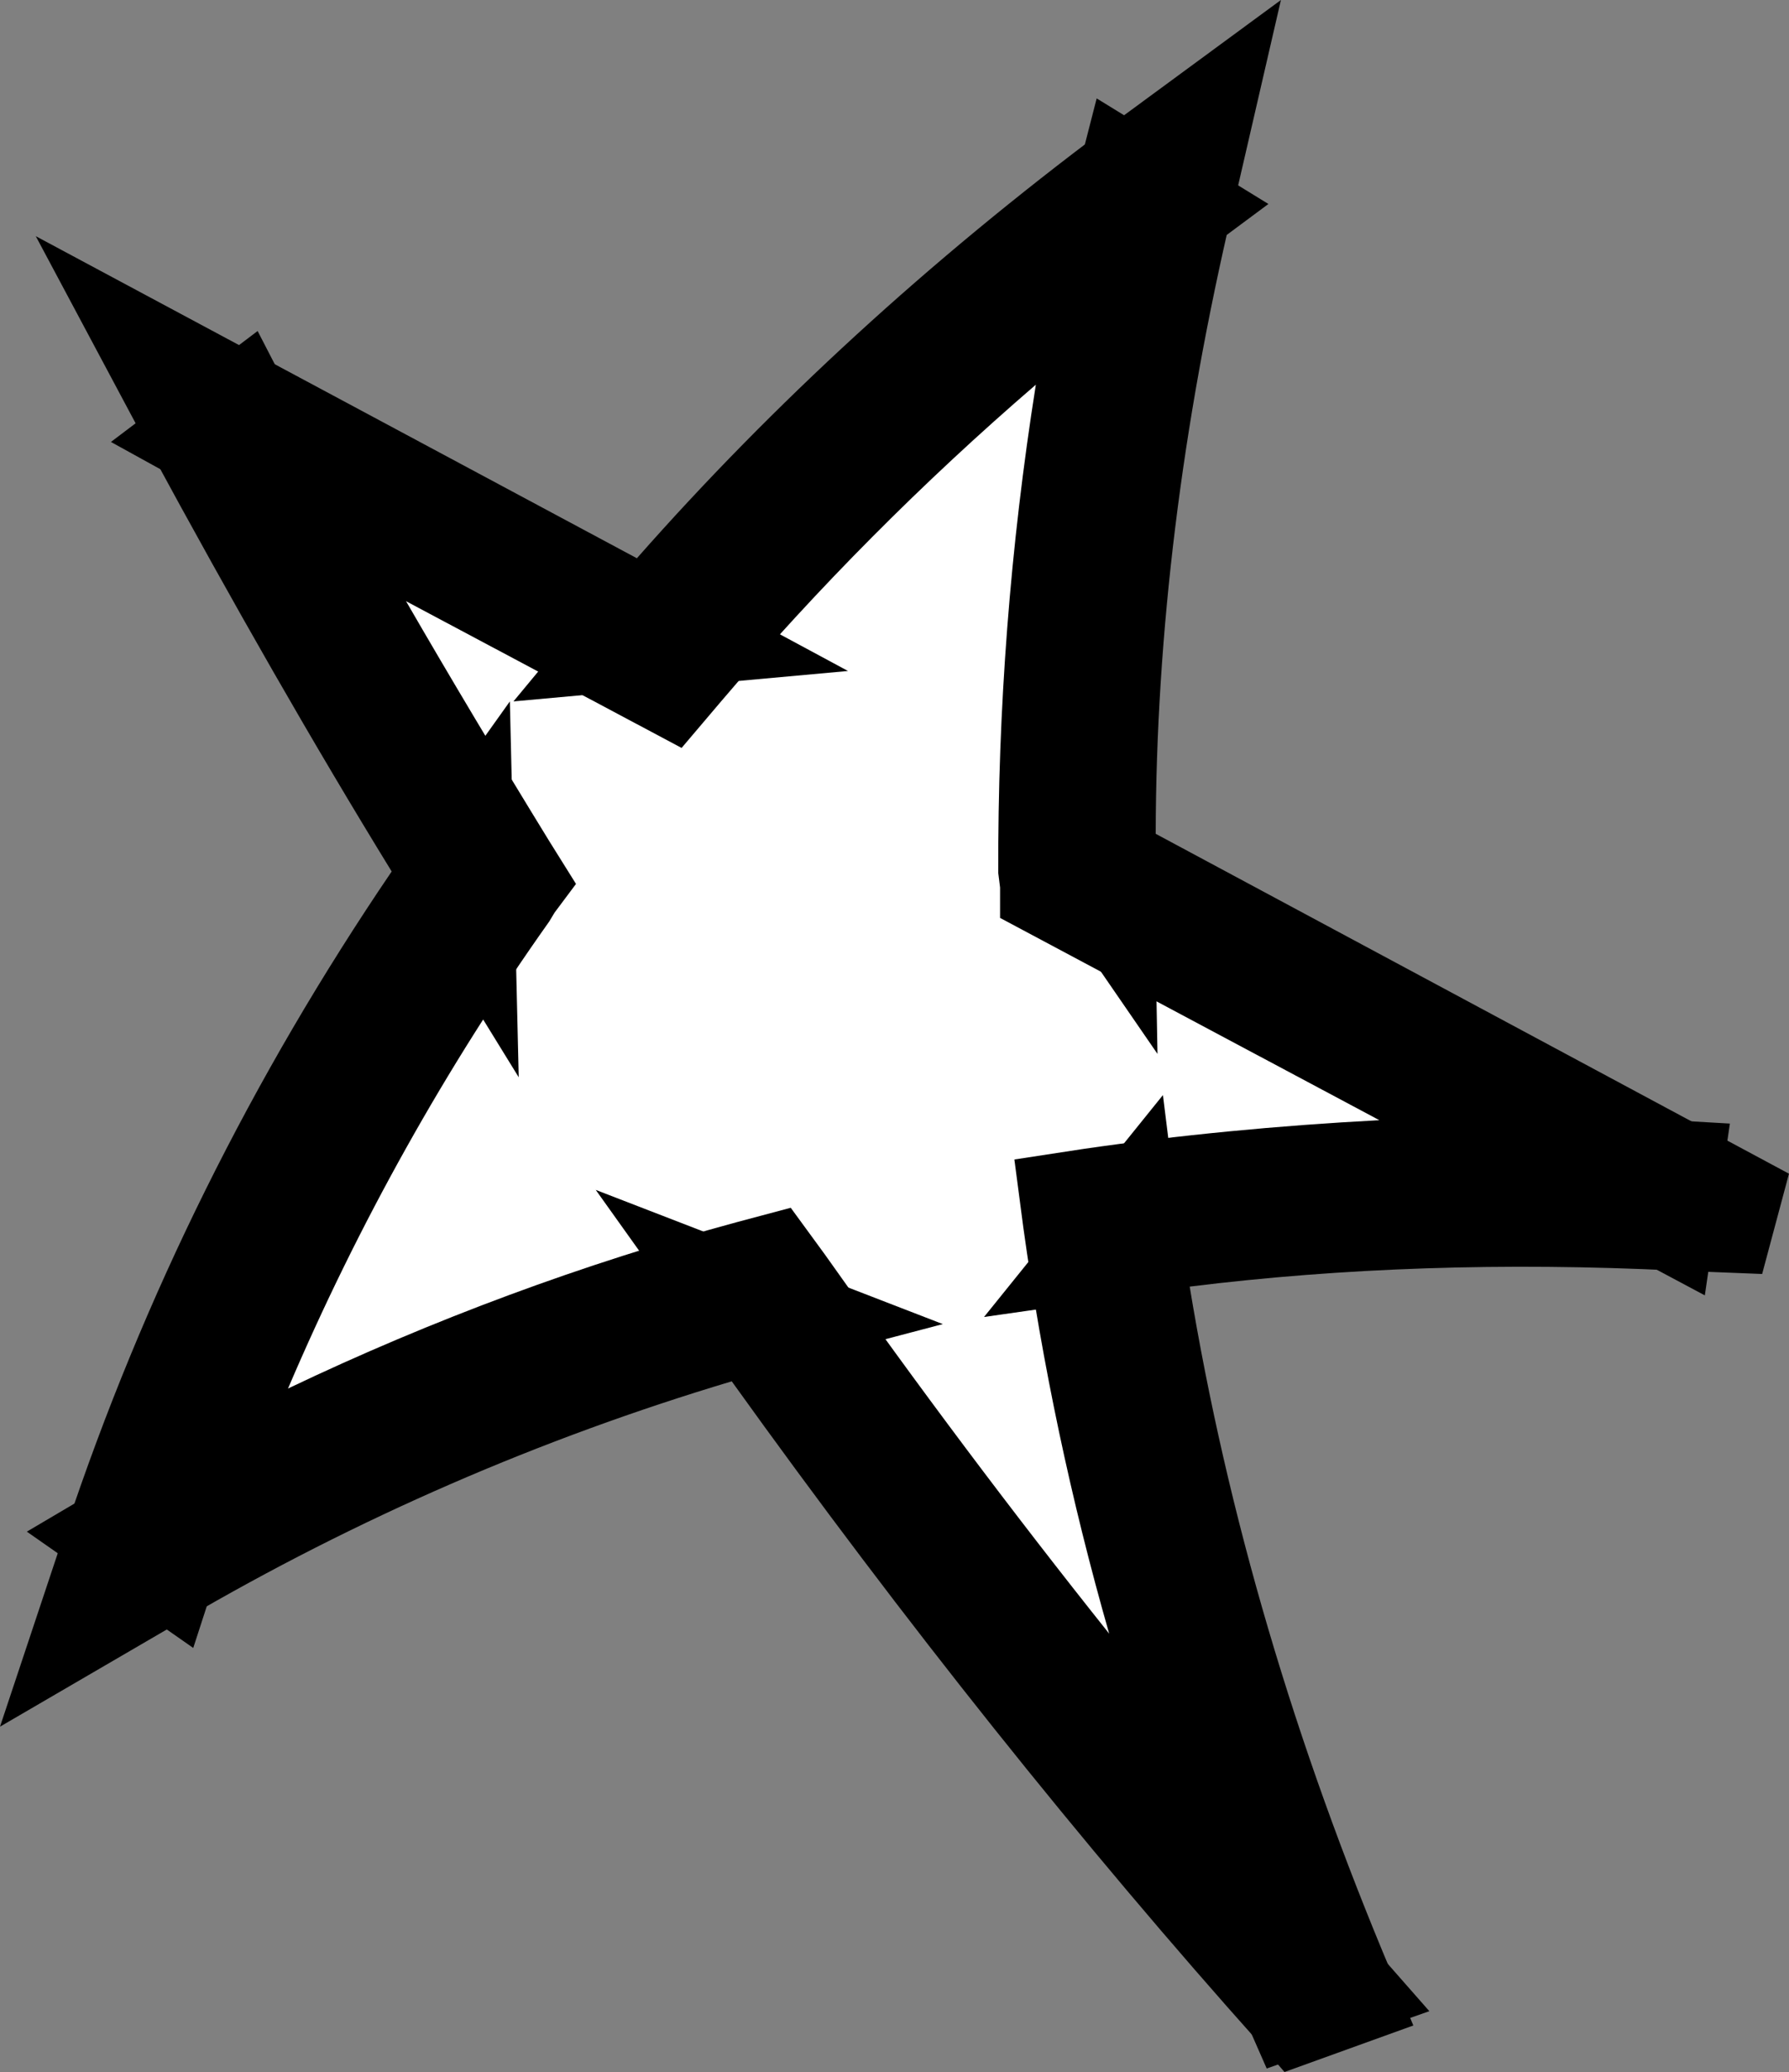 <?xml version="1.0" encoding="iso-8859-1"?>
<!-- Generator: Adobe Illustrator 20.1.0, SVG Export Plug-In . SVG Version: 6.00 Build 0)  -->
<svg version="1.0" id="Layer_1" xmlns="http://www.w3.org/2000/svg" xmlns:xlink="http://www.w3.org/1999/xlink" x="0px" y="0px"
	 viewBox="0 0 838.59 971.09" enable-background="new 0 0 838.59 971.09" xml:space="preserve">
<rect x="0" y="0" width="838.59" height="971.09" fill="#808080" stroke="none"/>
<title>punkprincess_0022</title>
<path fill="#FFFFFF" d="M226.42,410.91c-68.622,97.555-122.585,204.635-160.17,317.83c89.447-53.113,186.447-93.927,291-122.44
	C439.99,723.707,526.907,833.843,618,936.71c-52.52-125.807-86.33-247.123-101.43-363.95c84.953-12.86,174.127-17.053,267.52-12.58
	L504.83,410.91c-0.56-106.22,11.74-213.553,36.9-322c-87.773,65.393-165.483,137.787-233.13,217.18l-206.29-110.7
	C144.77,274.217,186.14,346.057,226.42,410.91z"/>
<path d="M77.15,171.07l14.26,26.83c39.727,74.067,80.257,144.233,121.59,210.5C145.273,505.33,91.893,611.528,54.51,723.71
	l-10.06,31l29.35-17.58c86.26-50.46,179.327-89.877,279.2-118.25c84.26,119.113,169.813,226.733,256.66,322.86l19.29-6.74
	c-49.087-117.233-82.633-234.9-100.64-353c79.173-11.073,164.99-14.987,257.45-11.74l41.09,1.68L516.57,406.72
	c-0.669-105.664,11.725-211.006,36.9-313.63L561,59.54l-27.67,21c-86.593,64.253-163.18,134.683-229.76,211.29L77.15,171.07
	 M236.48,417.62l3.35-5l-3.35-5c-39.48-64.333-76.1-126.95-109.86-187.85l187,99.79l5-6.71
	c59.587-69.573,127.527-134.443,203.82-194.61c-20.067,99.447-29.85,196.163-29.35,290.15v6.71L743,548.44
	c-81.067-1.567-157.937,3.187-230.61,14.26l-9.22,1.68l1.68,7.55c13.813,102.867,40.647,206.573,80.5,311.12
	c-75.567-87.613-148.527-180.98-218.88-280.1l-5.87-8.39l-9.22,2.52c-91.998,24.431-180.7,59.909-264.17,105.66
	C124.007,601.459,174.21,505.565,236.48,417.62z"/>
<path d="M16.77,110.69l52.83,99c39.773,73.507,77.773,139.757,114,198.75C118.14,504.813,67.273,607.387,31,716.16L0,809.24
	l86.38-50.32c80.79-47.27,166.941-84.712,256.62-111.53c81.193,113.193,163.93,216.9,248.21,311.12l10.9,12.58l60.38-21.8
	L652.43,925c-45.607-107.94-77.193-215.273-94.76-322c71.78-8.9,147.533-11.417,227.26-7.55l41.07,1.63l12.58-47l-296.85-159.3
	c0.18-93.853,12.2-191.407,36.06-292.66L600.43,0l-82.18,60.38c-82.587,61.687-155.823,128.773-219.71,201.26L16.77,110.69
	 M213.84,364c-22.76-38.867-47.917-82.77-75.47-131.71L265,299.38l-24.32,29.35l156.82-14.26L343,285.12
	c54.641-59.88,114.404-114.875,178.61-164.36c-20.627,98.667-30.69,195.943-30.19,291.83l0,0l-2.52,3.35l53.67,78l-0.84-46.12
	l181.14,96.44c-57.708-0.047-115.375,3.031-172.75,9.22l-5-40.25l-83.86,104l47-6.71c13.827,84.533,36.167,169.223,67.02,254.07
	c-60.487-71.013-120.867-148.163-181.14-231.45l47.8-12.58l-162.69-62.89l33.54,47c-77.581,24.474-152.576,56.494-223.91,95.6
	c32.24-87.853,73.33-169.757,123.27-245.71l31,50.32L239,328.73L213.84,364z"/>
<path d="M134.18,181.14l-13.42-26L52,207.13l56.19,31c32.287,57.66,66.39,115.523,102.31,173.59
	c-58.707,84.854-106.6,176.7-142.57,273.41c-7.653,4.58-15.203,9.053-22.65,13.42l-32.7,19.29l78,54.51l10.06-31
	c2.353-7.053,4.59-14.053,6.71-21c77.014-41.34,158.268-74.238,242.35-98.12c71.28,100,142.56,191.407,213.84,274.22
	c6.667,17.233,13.667,34.567,21,52l9.22,21L670,942.58l-24.32-27.67c-12.833-14.36-25.693-28.897-38.58-43.61
	c-36.667-97.18-62.103-192.513-76.31-286c64.507-8.593,132.993-12.507,205.46-11.74l62.89,33.54l11.74-80.51L783.25,525
	c-11.407-0.387-22.867-0.667-34.38-0.84L518.25,400c-0.887-86.387,8.057-175.557,26.83-267.51c6.667-5.08,13.377-10.11,20.13-15.09
	l29.35-21.8l-80.5-49.48l-8.39,32.71c-1.953,8.487-3.91,16.877-5.87,25.17c-69.954,54.975-134.533,116.464-192.87,183.64
	l-161.85-86.38c-3.733-6.813-7.367-13.523-10.9-20.13 M319.5,350.53l18.5-21.8c45.26-53.228,94.592-102.854,147.55-148.43
	c-12.018,75.716-17.907,152.277-17.61,228.94l0.84,6.71v14.25L646.56,525c-47.953,2.533-94.077,7.007-138.37,13.42l-32.7,5
	l4.19,31.87c8.913,64.323,22.363,127.935,40.25,190.36c-45.287-56.767-89.733-116.033-133.34-177.8l-15.93-21.8l-25.16,6.71
	c-72.37,19.604-142.82,45.711-210.49,78c32.9-77.113,73.946-150.49,122.44-218.88l2.52-4.19L270,414.27l-12.58-20.13
	c-24.147-39.333-46.51-76.79-67.09-112.37L319.5,350.53z"/>
</svg>
